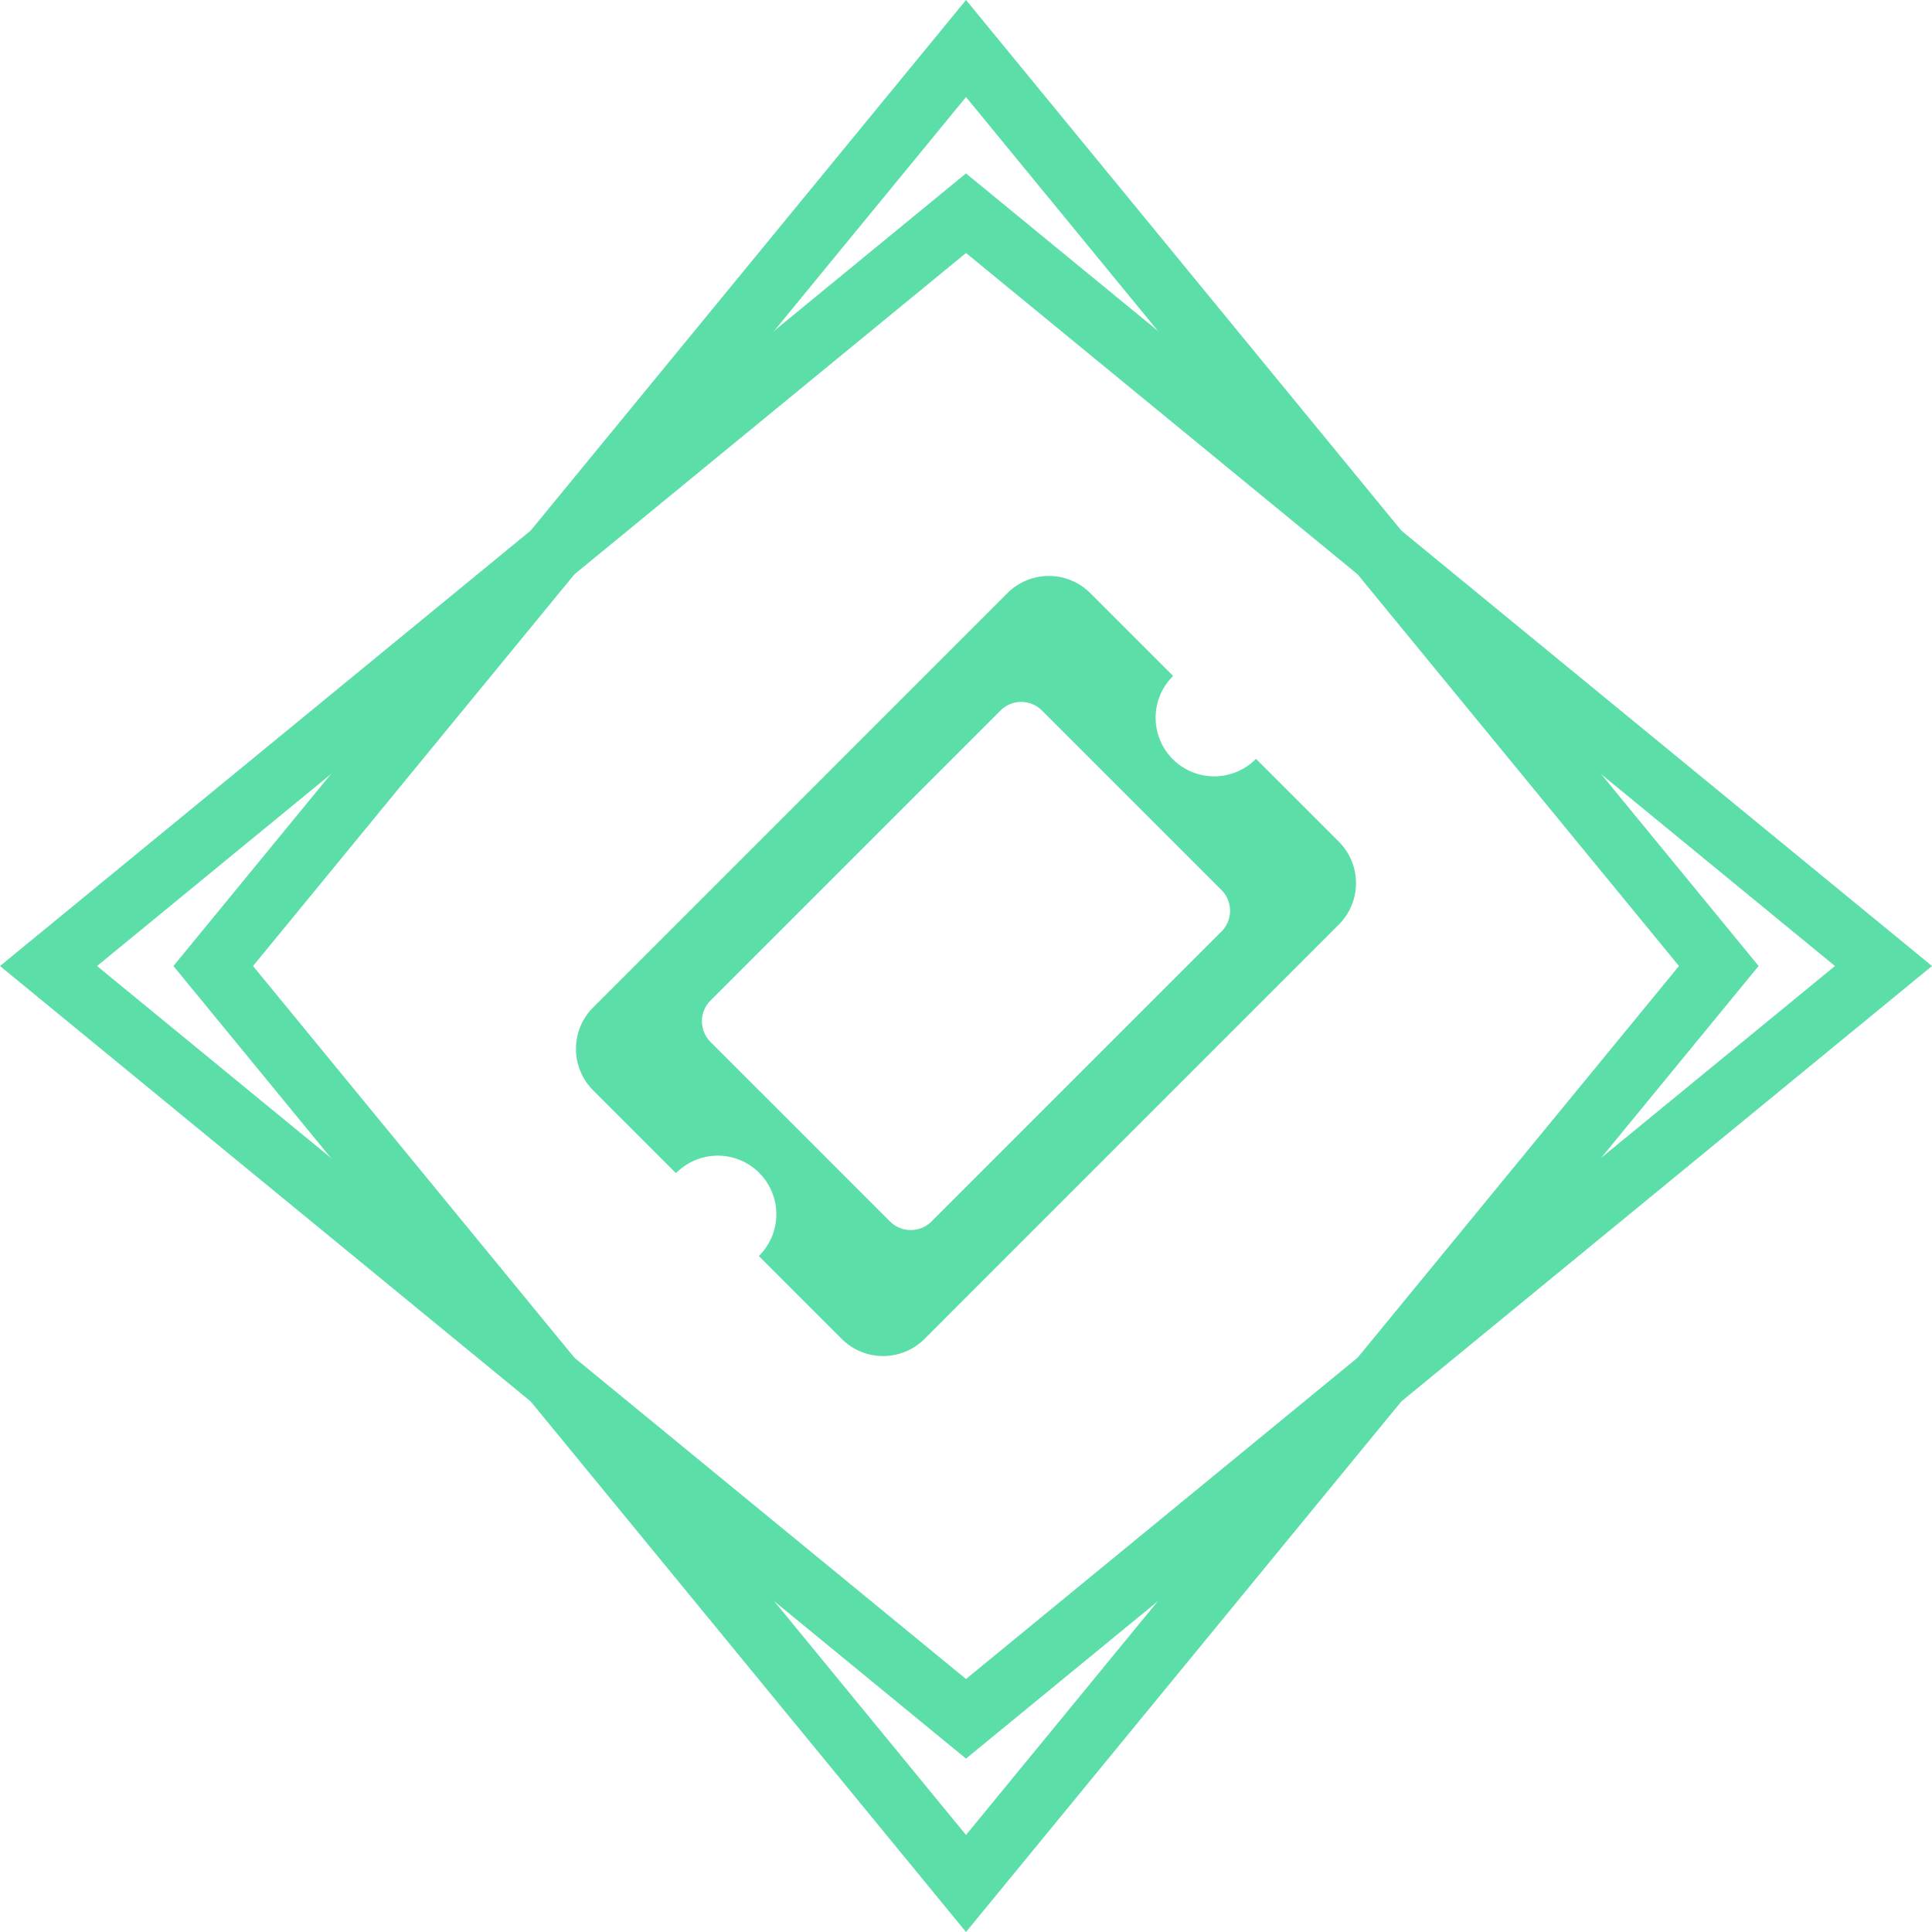 <svg xmlns="http://www.w3.org/2000/svg" viewBox="0 0 54.935 54.935"><path d="M27.468,54.738,5.093,27.468,27.468.197l22.375,27.27ZM7.033,27.468,27.468,52.373,47.902,27.468,27.468,2.562Z" style="fill:#5cdea9;stroke:#5cdea9;stroke-miterlimit:10;stroke-width:0.25px"/><path d="M27.468,49.843.197,27.468l27.27-22.375,27.271,22.375ZM2.562,27.468,27.468,47.903,52.373,27.468,27.468,7.032Z" style="fill:#5cdea9;stroke:#5cdea9;stroke-miterlimit:10;stroke-width:0.25px"/><path d="M35.713,21.577l2.356,2.356a1.666,1.666,0,0,1-0,2.356L26.289,38.07A1.666,1.666,0,0,1,23.933,38.07l-2.356-2.356a1.666,1.666,0,1,0-2.356-2.356L16.865,31.002a1.666,1.666,0,0,1,0-2.356L28.645,16.865a1.666,1.666,0,0,1,2.356-0l2.356,2.356a1.666,1.666,0,1,0,2.356,2.356Zm-7.264-1.374-8.246,8.246a.833.833,0,0,0,0,1.178l5.105,5.105a.833.833,0,0,0,1.178,0l8.246-8.246a.833.833,0,0,0,0-1.178l-5.105-5.105A.833.833,0,0,0,28.449,20.203Z" style="fill:#5cdea9"/></svg>